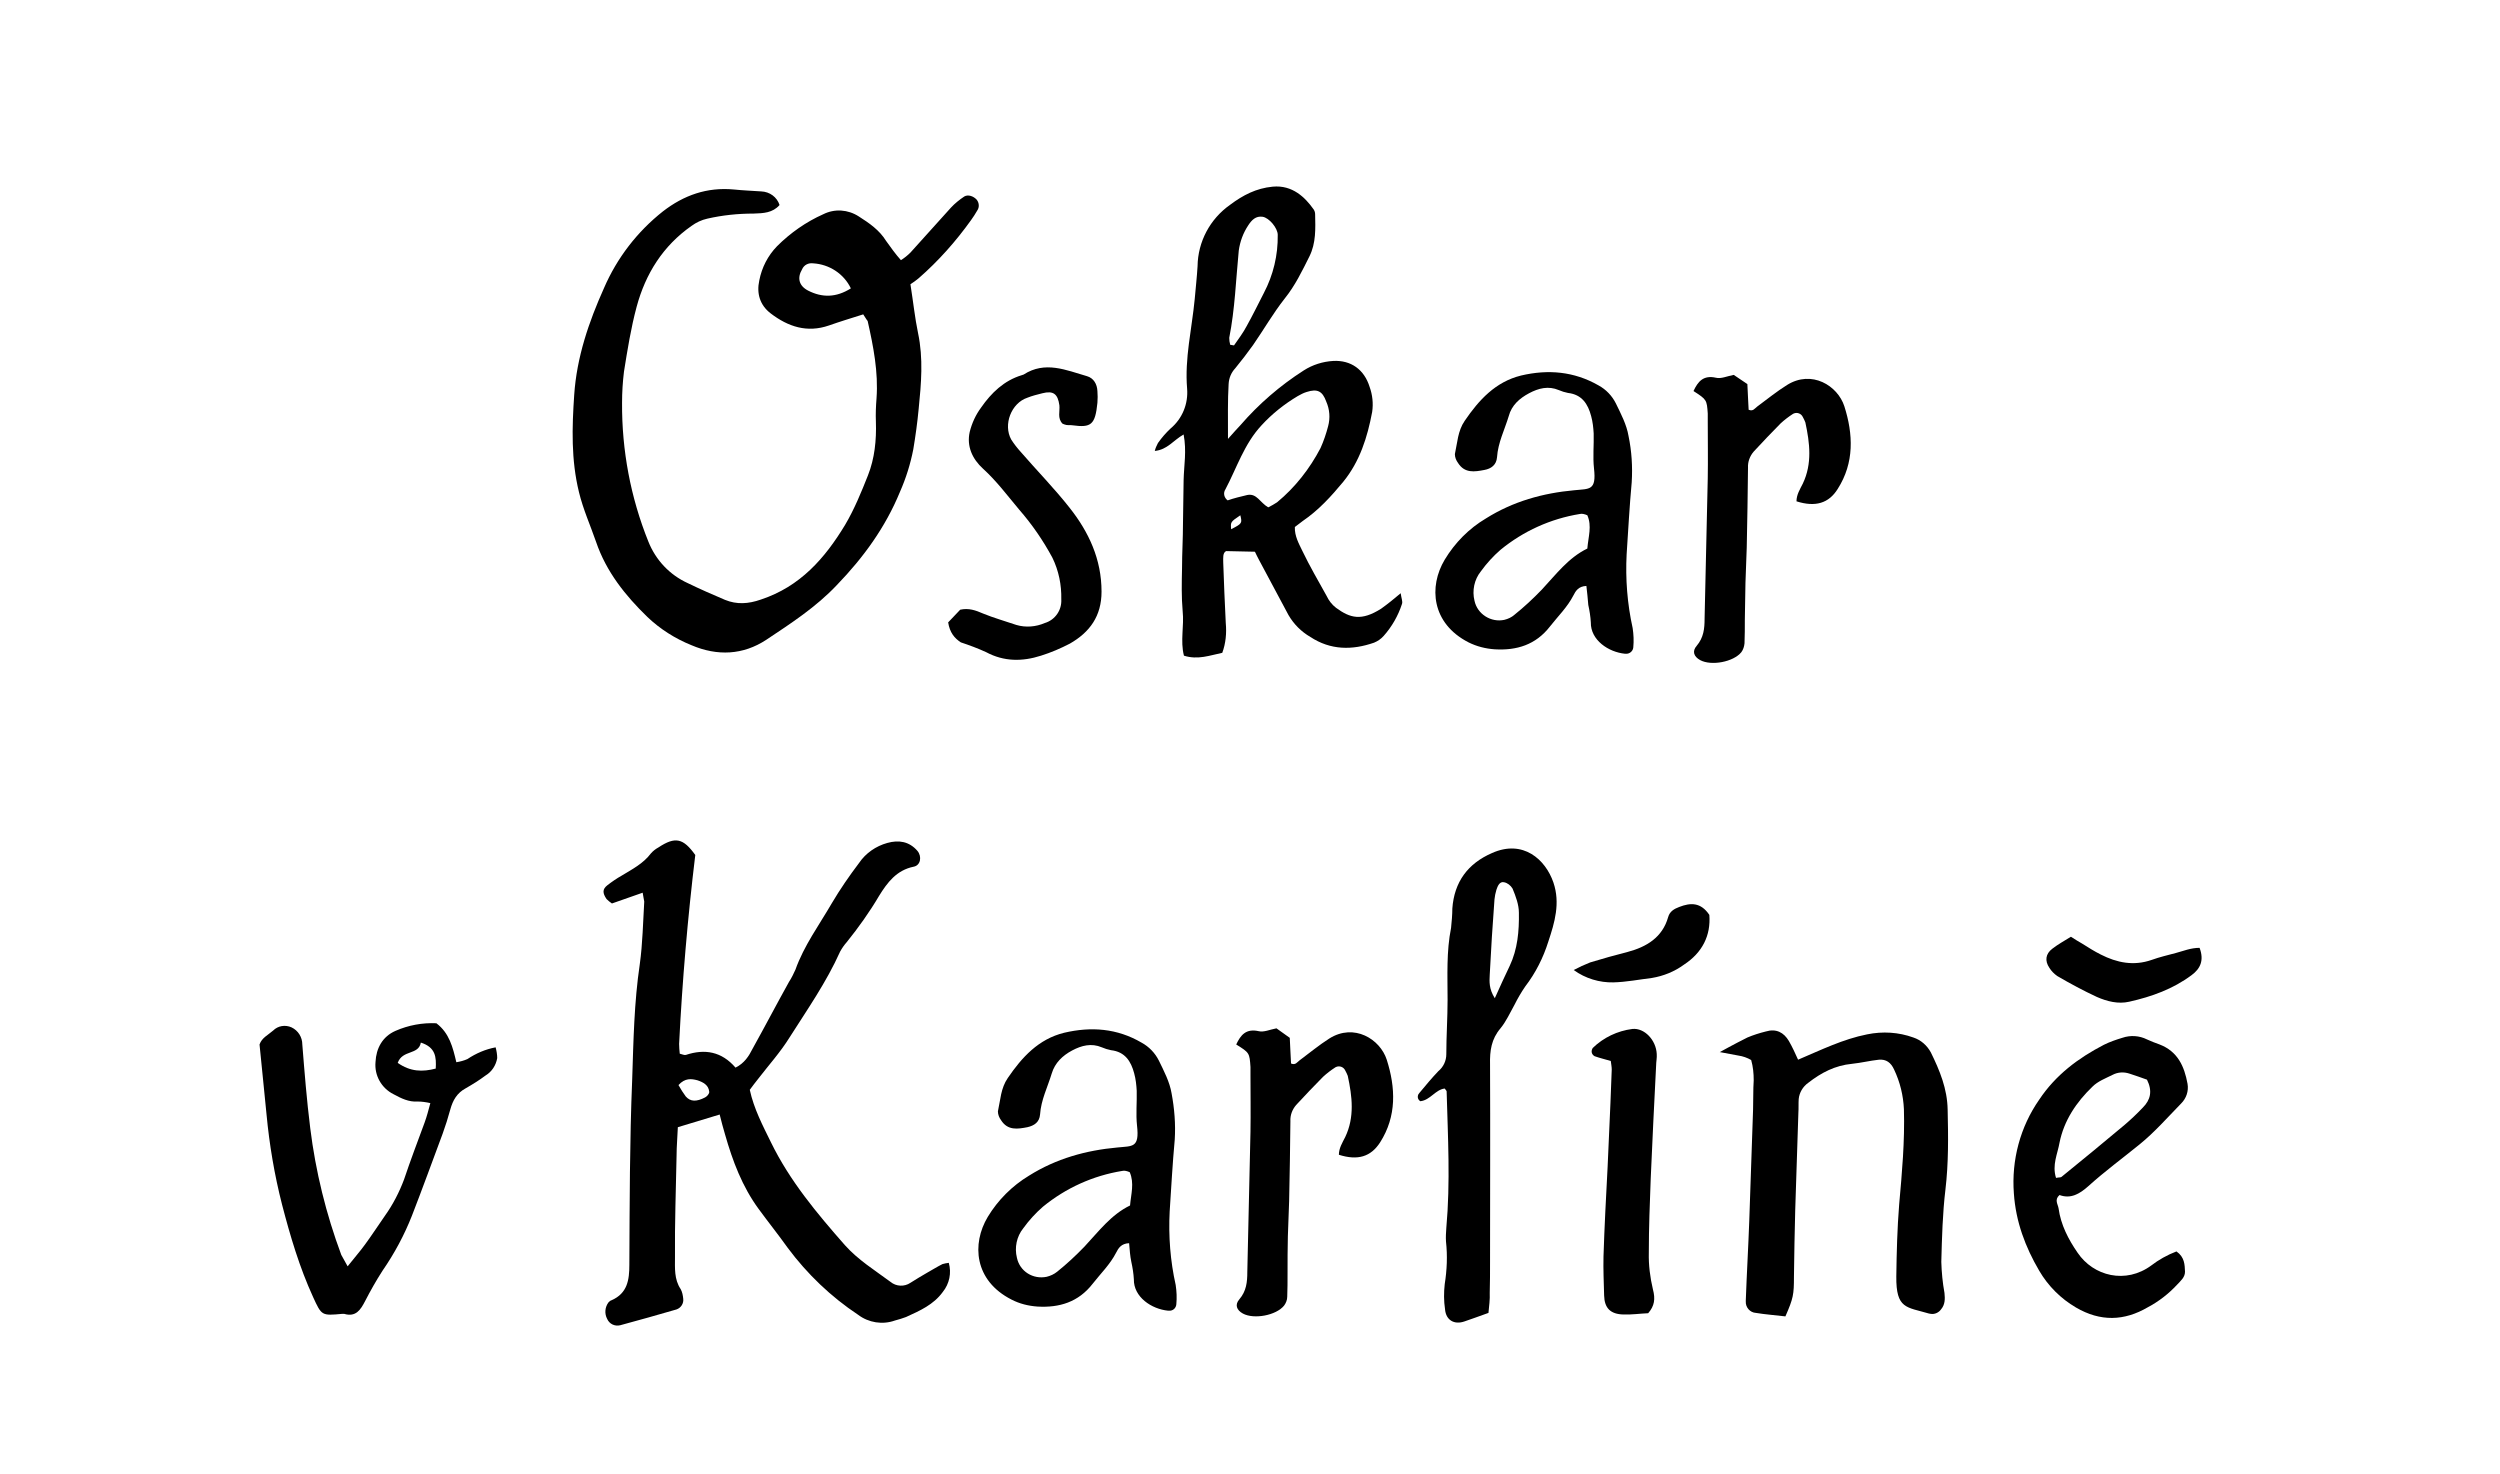 <?xml version="1.0" encoding="utf-8"?>
<!-- Generator: Adobe Illustrator 23.0.1, SVG Export Plug-In . SVG Version: 6.00 Build 0)  -->
<svg version="1.1" id="Vrstva_1" xmlns="http://www.w3.org/2000/svg" xmlns:xlink="http://www.w3.org/1999/xlink" x="0px" y="0px"
	 viewBox="0 0 788.9 465" style="enable-background:new 0 0 788.9 465;" xml:space="preserve">
<title>OSKAR_V_KARLINE</title>
<path d="M272.4,99.2c-3.8,1.2-7.4,2.3-10.8,3.5c-6.9,2.4-12.9,0.4-18.4-3.8c-3.4-2.6-4.5-6.3-3.6-10.4c0.8-4.1,2.7-7.8,5.6-10.8
	c4.2-4.2,9.2-7.7,14.6-10.1c3.6-1.8,7.8-1.5,11.2,0.7c3.3,2.1,6.5,4.3,8.6,7.7c1.5,2.1,3,4.2,4.7,6.1c1.1-0.7,2.1-1.5,3-2.4
	c4.3-4.7,8.5-9.5,12.8-14.2c1.2-1.3,2.7-2.5,4.2-3.5c1.2-0.7,2.9-0.1,3.9,1c0.8,1,0.9,2.4,0.2,3.4c-0.6,1.1-1.3,2.1-2,3.1
	c-4.8,6.7-10.3,12.9-16.5,18.3c-0.8,0.7-1.7,1.3-2.6,1.9c0.9,5.7,1.4,10.6,2.4,15.4c1.7,8,1,16,0.2,23.9c-0.4,4.3-1,8.6-1.7,12.8
	c-0.9,4.6-2.3,9.1-4.2,13.4c-4.6,11.2-11.5,20.7-19.9,29.4c-6.6,7-14.5,12.1-22.3,17.3c-7.3,4.8-15.4,5.2-23.6,1.7
	c-5.2-2.1-9.9-5.1-13.9-8.9c-7-6.8-13-14.3-16.2-23.7c-1.8-5.2-4.1-10.3-5.4-15.7c-2.5-10.2-2.2-20.4-1.5-30.7
	c0.8-11.9,4.6-23,9.4-33.7c4.1-9.5,10.5-17.8,18.6-24.2c6.6-5.1,13.9-7.7,22.4-6.9c2.9,0.3,5.7,0.4,8.6,0.6c2.7,0.1,5,1.8,5.8,4.3
	c-2.2,2.5-5.1,2.6-8.2,2.7c-4.9,0-9.8,0.5-14.6,1.6c-1.8,0.4-3.5,1.2-5,2.3c-9,6.3-14.5,15.1-17.3,25.5c-1.8,6.7-2.9,13.6-4,20.5
	c-0.4,3.3-0.6,6.5-0.6,9.8c-0.1,15,2.7,29.9,8.3,43.8c2.3,5.8,6.7,10.5,12.4,13.1c3.9,1.9,7.8,3.6,11.8,5.3
	c3.7,1.5,7.3,1.3,11.3-0.1c12.4-4.1,20.2-13,26.6-23.6c2.9-4.9,5.1-10.3,7.2-15.6s2.7-11.1,2.5-16.9c-0.1-2.5,0-4.9,0.2-7.4
	c0.6-8.3-1-16.4-2.8-24.4C273.3,100.7,272.9,99.9,272.4,99.2z M268.5,91c-2.2-4.6-6.8-7.6-11.9-7.9c-1.5-0.2-2.9,0.5-3.5,1.9
	c-1.6,2.7-1,5.2,1.9,6.7C259.5,94,263.9,93.9,268.5,91z"/>
<path d="M299.2,196.4l3.8-4c2.7-0.6,4.9,0.2,7.2,1.2c3.4,1.4,7,2.4,10.5,3.6c3,0.9,6.2,0.6,9-0.6c3.3-1,5.4-4.1,5.2-7.5
	c0.1-4.5-0.8-9-2.8-13.1c-2.9-5.4-6.4-10.5-10.5-15.2c-3.7-4.4-7.1-9-11.4-12.9c-3.4-3.1-5.2-7.1-4.2-11.6c0.7-2.8,1.9-5.4,3.6-7.7
	c3.2-4.6,7.2-8.5,12.8-10.2c0.2-0.1,0.4-0.1,0.6-0.2c6.8-4.4,13.4-1.4,20,0.5c2.1,0.6,3.2,2.5,3.3,4.7c0.1,1.2,0.1,2.5,0,3.7
	c-0.7,7-2,7.9-7.9,7.1c-0.6-0.1-1.2,0-1.9-0.1c-0.4-0.1-0.8-0.2-1.2-0.4c-1.7-1.7-0.8-3.9-1-5.8c-0.5-3.6-1.9-4.7-5.4-3.8
	c-1.6,0.4-3.2,0.8-4.7,1.4c-5.1,1.7-7.7,8.5-5.1,13.2c0.9,1.4,1.9,2.7,3,3.9c5.1,5.9,10.6,11.5,15.4,17.6
	c6.1,7.7,10.1,16.3,10.1,26.5c0,7.7-3.7,12.8-10,16.4c-2.9,1.5-5.9,2.8-9.1,3.8c-5.9,1.9-11.7,1.9-17.3-1.1c-2.6-1.2-5.3-2.2-8-3.1
	C301.2,201.4,299.7,199.6,299.2,196.4z"/>
<path d="M387.5,138.5c2-2.2,2.9-3.3,3.9-4.3c5.8-6.7,12.5-12.5,20-17.3c2.8-1.8,6-2.8,9.3-3c5.6-0.3,9.8,2.7,11.5,8.2
	c0.9,2.5,1.2,5.2,0.8,7.9c-1.5,8-3.9,15.6-9.1,22c-3.8,4.6-7.8,9-12.8,12.4c-0.8,0.6-1.6,1.2-2.5,1.9c-0.1,2.9,1.3,5.3,2.4,7.6
	c2.3,4.8,5,9.4,7.6,14.1c0.7,1.5,1.7,2.8,3,3.8c4.5,3.3,8,4.2,14.2,0.3c2.1-1.5,4.2-3.2,6.2-4.9c0.2,1.6,0.7,2.6,0.4,3.4
	c-1.2,3.7-3.2,7.2-5.8,10.1c-0.8,0.9-1.8,1.6-3,2.1c-6.9,2.4-13.7,2.4-20.1-1.8c-2.9-1.7-5.2-4-6.9-6.9c-3.1-5.8-6.2-11.6-9.3-17.4
	c-0.5-0.9-0.9-1.8-1.3-2.6l-9.1-0.2c-1.1,0.6-0.9,2.1-0.9,3.6c0.2,6.4,0.5,12.7,0.8,19.1c0.3,3.2,0,6.4-1.1,9.4
	c-3.9,0.8-7.7,2.3-12.1,0.9c-1.2-4.7,0.1-9.4-0.4-14c-0.4-4.5-0.3-9-0.2-13.6c0-4.7,0.3-9.4,0.3-14.2c0.1-4.5,0.1-9,0.2-13.6
	s1-9.2,0-14.4c-3.2,1.8-5.1,4.8-9.1,5.2c0.2-0.9,0.6-1.7,1-2.5c1.2-1.7,2.5-3.2,4-4.6c3.7-3.1,5.6-7.8,5.2-12.6
	c-0.8-9.5,1.5-18.8,2.4-28.2c0.3-3.5,0.7-7,0.9-10.4c0.1-7.7,3.9-14.9,10.3-19.4c4-3,8.2-5.2,13.4-5.7c6.3-0.6,10.3,3.5,12.8,7
	c0.4,0.5,0.6,1.1,0.6,1.7c0.1,4.5,0.3,9.1-1.8,13.3c-2.3,4.6-4.5,9.2-7.8,13.3c-3.7,4.7-6.6,9.8-10,14.7c-1.8,2.5-3.7,5-5.6,7.3
	c-1.3,1.4-2,3.1-2.1,5C387.4,126.3,387.5,131.6,387.5,138.5z M400.2,160.1c1-0.5,1.9-1,2.8-1.6c5.7-4.7,10.3-10.6,13.7-17.1
	c1-2.2,1.8-4.6,2.4-6.9c0.7-2.6,0.5-5.3-0.6-7.8c-1.2-3.3-2.8-4.1-6.2-3c-1,0.3-1.9,0.8-2.8,1.3c-4.2,2.5-8.1,5.6-11.4,9.2
	c-5.5,5.9-7.8,13.4-11.4,20.2c-0.8,1.2-0.4,2.7,0.7,3.5c2-0.7,4.1-1.2,6.2-1.7C396.6,155.6,397.6,158.6,400.2,160.1z M388.2,108.8
	l1.2,0.2c1.4-2,2.9-4,4-6.1c1.9-3.4,3.6-6.9,5.4-10.4c3-5.7,4.5-12,4.4-18.4c0-2.1-2.7-5.4-4.8-5.7s-3.4,1-4.5,2.7
	c-1.6,2.4-2.6,5.1-3,8c-0.9,9.2-1.2,18.4-3,27.5C387.9,107.3,388,108.1,388.2,108.8L388.2,108.8z M391.4,162.6
	c-3.1,2.1-3.1,2.1-2.9,4.4C392,165.2,392,165.1,391.4,162.6L391.4,162.6z"/>
<path d="M500.6,184.9c-2.5,0.1-3.4,1.6-4.1,3c-1.9,3.7-4.9,6.6-7.4,9.8c-4.5,5.8-10.5,7.6-17.4,7.2c-2.9-0.2-5.7-0.9-8.3-2.2
	c-11.7-6-12.6-17.6-7.5-26.1c3.2-5.3,7.6-9.8,13-13c8.6-5.4,18-8,27.9-8.9c4.8-0.5,7,0.2,6.2-6.9c-0.4-3.6,0-7.4-0.1-11
	c-0.1-1.8-0.3-3.7-0.8-5.5c-1-3.8-2.9-6.8-7.3-7.3c-1-0.2-2-0.5-2.9-0.9c-3.3-1.4-6.4-0.6-9.4,1s-5.5,3.8-6.4,7.2
	c-1.3,4.3-3.4,8.4-3.7,13c-0.2,2.4-1.8,3.6-4,4c-3.1,0.6-6.2,1.1-8.3-2.2c-0.6-0.8-1-1.8-1-2.8c0.8-3.6,0.9-7.3,3.1-10.5
	c4.5-6.6,9.7-12.3,17.8-14.3c8.5-2,16.7-1.3,24.4,3.1c2.4,1.3,4.3,3.3,5.5,5.7c1.6,3.3,3.4,6.7,4,10.3c1,4.8,1.3,9.7,1,14.6
	c-0.7,7.6-1.1,15.1-1.6,22.7c-0.4,7.8,0.2,15.6,1.9,23.3c0.3,2,0.4,4,0.2,6.1c-0.1,1.2-1.2,2.1-2.4,2c-0.1,0-0.2,0-0.2,0
	c-5.2-0.5-10.9-4.3-10.8-9.9c-0.1-1.8-0.4-3.7-0.8-5.5C501,188.9,500.9,187.1,500.6,184.9z M500.9,162.6c-0.4-0.2-0.8-0.3-1.2-0.4
	c-0.4-0.1-0.8-0.1-1.2,0c-9.2,1.5-17.8,5.4-25,11.3c-2.3,2-4.4,4.3-6.2,6.8c-2.1,2.6-2.8,6.1-2,9.3c0.9,4.2,5.2,6.9,9.4,6
	c1.2-0.3,2.3-0.8,3.2-1.6c3-2.4,5.9-5.1,8.6-7.9c4.5-4.8,8.4-10.1,14.4-13C501.2,169.4,502.4,166,500.9,162.6L500.9,162.6z"/>
<path d="M534.4,123.4c1.4-3,3.1-5.1,7.1-4.2c1.6,0.4,3.5-0.5,5.6-0.9l4.3,2.9c0.1,2.9,0.3,5.5,0.4,8.1c1.4,0.6,1.9-0.4,2.7-1
	c3.1-2.3,6.2-4.8,9.4-6.8c7.8-4.9,16,0.2,18.1,6.7c2.8,8.8,3.2,17.8-2.1,26.1c-2.8,4.5-7,5.8-13,3.9c0-2.1,1.1-3.8,2-5.6
	c3-6.3,2.2-12.8,0.8-19.3c-0.2-0.6-0.5-1.1-0.8-1.7c-0.5-1.1-1.8-1.6-2.9-1.1c-0.1,0-0.1,0.1-0.2,0.1c-1.4,0.9-2.7,1.9-3.9,3
	c-2.9,2.9-5.7,5.9-8.5,8.9c-1.2,1.4-1.9,3.2-1.8,5.1c-0.1,8.4-0.2,16.8-0.4,25.2c-0.1,3.7-0.3,7.4-0.4,11.1
	c-0.1,3.9-0.1,7.8-0.2,11.7c0,2.5,0,4.9-0.1,7.4c-0.1,1-0.4,2-1,2.8c-2.5,3.1-9.5,4.4-13,2.5c-2-1.1-2.6-2.8-1.1-4.5
	c2.2-2.6,2.5-5.4,2.5-8.6c0.3-14.8,0.7-29.5,1-44.3c0.1-6,0-11.9,0-17.9c0-0.8,0-1.6,0-2.5C538.6,126.2,538.6,126.1,534.4,123.4z"/>
<path d="M109.7,399.6c2.2-2.8,4-4.8,5.5-6.9c2.2-3,4.2-6.1,6.3-9.1c2.5-3.5,4.5-7.4,6-11.4c2-6,4.3-12,6.5-18
	c0.7-1.9,1.2-3.9,1.8-6.1c-1.3-0.3-2.7-0.5-4-0.5c-2.8,0.2-5.2-1-7.6-2.3c-3.8-1.9-6.1-5.9-5.7-10.2c0.2-4.3,2.2-8,6.3-9.8
	c4.1-1.8,8.5-2.6,12.9-2.4c4.1,3.1,5.2,7.6,6.3,12.3c1.2-0.2,2.4-0.5,3.5-1c2.7-1.8,5.7-3.1,8.9-3.7c0.3,1.1,0.5,2.3,0.5,3.4
	c-0.4,2.3-1.7,4.3-3.7,5.5c-2,1.5-4.1,2.8-6.2,4c-2.8,1.5-4.1,3.8-4.9,6.7c-0.7,2.6-1.5,5.1-2.4,7.6c-3.2,8.6-6.4,17.4-9.7,25.9
	c-2.4,6.1-5.5,11.9-9.3,17.4c-2,3.1-3.8,6.3-5.5,9.6c-1.4,2.7-2.9,5.1-6.6,4c-0.2,0-0.4,0-0.6,0c-6.5,0.6-6.5,0.6-9.2-5.3
	c-4.3-9.4-7.2-19.2-9.8-29.2c-2.4-9.4-4-18.9-4.9-28.5c-0.7-7.4-1.5-14.7-2.2-22c0.7-2.1,2.7-3,4.3-4.4c1.5-1.5,3.8-1.9,5.8-1
	c2.1,1,3.4,3.1,3.4,5.4c0.7,8.8,1.4,17.6,2.5,26.4c1.7,13.7,5,27.1,9.8,40C108.4,397.2,109,398.4,109.7,399.6z M125.5,335.4
	c4,2.8,7.8,2.9,12,1.8c0.2-3.6,0-6.7-4.7-8.2C132.1,333,127,331.2,125.5,335.4z"/>
<path d="M202.8,281.7l-9.7,3.4c-0.6-0.4-1.2-0.9-1.7-1.4c-1.3-1.9-1.3-3.1,0.2-4.3c1.4-1.1,3-2.2,4.6-3.1c3.3-2,6.8-3.8,9.2-7
	c0.7-0.8,1.5-1.4,2.4-1.9c5.3-3.5,7.8-2.9,11.6,2.4c-2.4,19.9-4.1,39.7-5.1,59.6c0,1,0.1,2.1,0.2,3.1c0.8,0.2,1.4,0.5,1.9,0.4
	c6-2,11.3-1.1,15.7,4c2.8-1.4,4.2-3.6,5.4-6c3.9-7,7.6-14.1,11.5-21.1c0.8-1.2,1.4-2.5,2-3.8c2.7-7.6,7.5-14.1,11.5-21
	c2.6-4.4,5.5-8.6,8.6-12.7c2.1-3.1,5.3-5.3,8.9-6.3c3.6-1,6.9-0.5,9.5,2.5c1.5,1.8,1,4.6-1.2,5c-5.4,1.1-8.3,5-10.9,9.2
	c-3,5.1-6.5,10-10.2,14.6c-0.8,0.9-1.5,1.9-2.1,3c-4.3,9.6-10.3,18.2-15.9,27c-2.9,4.7-6.7,8.9-10,13.2c-0.9,1.1-1.7,2.2-2.6,3.4
	c1.3,6,4.1,11.3,6.7,16.6c5.9,12.1,14.5,22.4,23.3,32.4c4.2,4.7,9.4,7.9,14.4,11.6c1.8,1.5,4.4,1.6,6.3,0.3c1.8-1.1,3.5-2.2,5.3-3.2
	c1.6-0.9,3.2-1.9,4.8-2.7c0.6-0.2,1.3-0.3,2-0.4c0.9,3.2,0.2,6.6-1.9,9.2c-2.9,4-7.2,5.9-11.6,7.9c-1.1,0.4-2.3,0.8-3.5,1.1
	c-3.9,1.4-8.3,0.7-11.6-1.8c-8.6-5.7-16.1-12.9-22.2-21.1c-3-4.2-6.2-8.2-9.2-12.3c-5.2-7.1-8.2-15.1-10.6-23.5
	c-0.6-2-1.1-3.9-1.7-6.3l-13.2,4c-0.1,2.9-0.4,6-0.4,9c-0.2,10.6-0.6,21.3-0.5,32c0,3.4-0.3,7,1.8,10.1c0.5,0.9,0.7,2,0.8,3
	c0.2,1.5-0.7,2.9-2.1,3.4c-5.9,1.7-11.8,3.4-17.8,5c-1.7,0.4-3.4-0.4-4.1-2c-0.9-1.7-0.7-3.7,0.4-5.2c0.3-0.3,0.6-0.6,1-0.7
	c5-2.2,5.6-6.4,5.6-11.2c0.1-19.5,0.1-39.1,0.9-58.6c0.4-12.1,0.6-24.2,2.4-36.3c0.9-6.5,1-13.1,1.4-19.7
	C203.1,283.6,203,282.7,202.8,281.7z M214.1,342.4c0.7,1.3,1.5,2.5,2.3,3.6c1.5,1.7,3.4,1.7,6.1,0.3c0.6-0.3,1.4-1.2,1.3-1.8
	c-0.2-2.1-1.9-3-3.7-3.6C218.2,340.4,216.2,340.1,214.1,342.4z"/>
<path d="M356.3,392.3c-2.5,0.1-3.4,1.6-4.1,3c-1.9,3.7-4.9,6.6-7.4,9.8c-4.5,5.8-10.5,7.6-17.4,7.2c-2.9-0.2-5.7-0.9-8.2-2.2
	c-11.8-6-12.6-17.6-7.5-26.1c3.2-5.3,7.7-9.8,13-13c8.6-5.4,18-8,27.9-8.9c4.8-0.5,7,0.2,6.2-6.9c-0.4-3.6,0-7.4-0.1-11
	c-0.1-1.8-0.3-3.7-0.8-5.5c-1-3.8-2.9-6.8-7.3-7.3c-1-0.2-2-0.5-2.9-0.9c-3.3-1.4-6.4-0.6-9.4,1s-5.4,3.9-6.4,7.2
	c-1.3,4.3-3.4,8.4-3.7,13c-0.2,2.4-1.8,3.5-4,4c-3.1,0.6-6.2,1.1-8.3-2.2c-0.6-0.8-1-1.8-1-2.8c0.8-3.6,0.9-7.3,3.1-10.5
	c4.5-6.6,9.7-12.3,17.8-14.3c8.5-2,16.7-1.4,24.4,3.1c2.4,1.3,4.3,3.3,5.5,5.7c1.6,3.3,3.4,6.7,4,10.3c0.9,4.8,1.3,9.7,1,14.6
	c-0.7,7.6-1.1,15.1-1.6,22.7c-0.4,7.8,0.2,15.6,1.9,23.2c0.3,2,0.4,4,0.2,6.1c-0.1,1.2-1.1,2.1-2.3,2c-0.1,0-0.2,0-0.3,0
	c-5.2-0.5-10.9-4.3-10.8-9.9c-0.1-1.8-0.4-3.7-0.8-5.5C356.6,396.3,356.5,394.5,356.3,392.3z M356.5,369.9c-0.4-0.2-0.8-0.3-1.2-0.4
	c-0.4-0.1-0.8-0.1-1.2,0c-9.2,1.5-17.8,5.4-25,11.3c-2.3,2-4.4,4.3-6.2,6.8c-2.1,2.6-2.8,6.1-2,9.3c0.9,4.3,5.1,6.9,9.4,6
	c1.2-0.3,2.3-0.8,3.3-1.6c3-2.4,5.9-5.1,8.6-7.9c4.5-4.8,8.4-10.1,14.4-13C356.9,376.8,358,373.4,356.5,369.9L356.5,369.9z"/>
<path d="M390.1,329.6c1.4-3,3.1-5.1,7.1-4.2c1.6,0.4,3.5-0.5,5.6-0.9l4.2,3c0.1,2.9,0.3,5.5,0.4,8.1c1.4,0.6,1.9-0.4,2.7-1
	c3.1-2.3,6.1-4.8,9.4-6.9c7.8-4.9,16,0.2,18.1,6.7c2.8,8.8,3.2,17.8-2.1,26.1c-2.9,4.5-7,5.8-13,3.9c0-2.1,1.1-3.8,2-5.6
	c3-6.3,2.2-12.8,0.8-19.3c-0.2-0.6-0.5-1.1-0.8-1.7c-0.5-1.1-1.8-1.6-2.9-1.1c-0.1,0-0.1,0.1-0.2,0.1c-1.4,0.9-2.7,1.9-3.9,3
	c-2.9,2.9-5.7,5.9-8.5,8.9c-1.2,1.4-1.9,3.2-1.8,5.1c-0.1,8.4-0.2,16.8-0.4,25.2c-0.1,3.7-0.3,7.4-0.4,11.1
	c-0.1,3.9-0.1,7.8-0.1,11.7c0,2.5,0,4.9-0.1,7.4c0,1-0.4,2-1,2.8c-2.5,3.1-9.5,4.4-13,2.5c-2-1.1-2.6-2.8-1.1-4.5
	c2.2-2.6,2.5-5.4,2.5-8.6c0.3-14.8,0.7-29.5,1-44.3c0.1-6,0-11.9,0-17.9c0-0.8,0-1.6,0-2.5C394.3,332.3,394.3,332.2,390.1,329.6z"/>
<path d="M469.7,414.3c-3,1.1-5.3,1.9-7.6,2.7c-3.2,1.1-5.8-0.4-6.1-3.8c-0.4-2.7-0.4-5.3-0.1-8c0.7-4.4,0.9-8.9,0.4-13.4
	c-0.1-1.4,0-2.9,0.1-4.3c1.3-14.4,0.5-28.7,0.1-43.1c0-0.2-0.2-0.3-0.6-0.9c-2.9,0.3-4.6,3.7-7.7,4c-0.8-0.5-1-1.4-0.6-2.2
	c0.1-0.1,0.2-0.3,0.3-0.4c2-2.4,3.9-4.7,6-6.9c1.6-1.3,2.5-3.3,2.5-5.3c0-5.7,0.4-11.5,0.4-17.2c0-7.6-0.4-15.2,1.1-22.7
	c0.2-2,0.4-4.1,0.4-6.1c0.6-8.4,4.9-14.2,12.5-17.5c9.8-4.4,16.9,2,19.4,9.3c2.2,6.5,0.4,12.6-1.6,18.6c-1.6,5.1-4,9.9-7.3,14.2
	c-1.3,1.9-2.4,3.8-3.4,5.8c-1.4,2.5-2.6,5.2-4.4,7.4c-2.9,3.4-3.4,7.1-3.3,11.4c0.1,20.7,0,41.5,0,62.2c0,3.3,0,6.6-0.1,9.9
	C470.2,410.1,469.9,412.1,469.7,414.3z M471.7,315c1.8-4,3.2-7.1,4.7-10.2c2.5-5.3,3-11,2.9-16.8c0-2.5-1-5.2-2-7.6
	c-0.6-1-1.6-1.8-2.7-2c-1.4-0.3-2,1.2-2.4,2.4c-0.3,1-0.5,2-0.6,3c-0.6,7.9-1.1,15.9-1.5,23.8C470,309.7,469.8,312,471.7,315
	L471.7,315z"/>
<path d="M520.1,414.4c-2.5,0.1-5.2,0.5-7.8,0.4c-4.1-0.1-6-2-6.1-6s-0.3-8.2-0.2-12.3c0.3-9.4,0.8-18.9,1.3-28.3
	c0.3-6.8,0.6-13.5,0.9-20.3c0.1-3.5,0.3-6.9,0.4-10.4c0-0.9-0.2-1.8-0.3-2.7c-1.7-0.5-3.4-0.9-5.1-1.5c-0.9-0.5-1.2-1.5-0.7-2.4
	c0-0.1,0.1-0.1,0.1-0.2c3.4-3.3,7.8-5.4,12.5-6c3.8-0.4,7.5,3.5,7.7,7.9c0.1,1.2-0.2,2.5-0.2,3.7c-0.6,11.9-1.2,23.8-1.7,35.6
	c-0.3,7.8-0.6,15.6-0.6,23.4c-0.1,3.9,0.4,7.8,1.3,11.6C522.4,409.9,522.1,412.1,520.1,414.4z"/>
<path d="M496.6,306.1c1.7-0.9,3.4-1.7,5.2-2.4c3.9-1.2,7.9-2.3,11.8-3.3c6-1.6,11-4.6,12.8-11c0.5-1.8,1.9-2.6,3.5-3.2
	c3.6-1.4,6.8-1.5,9.5,2.5c0.5,6.5-2.2,11.9-8,15.7c-3,2.2-6.5,3.6-10.1,4.2c-4.1,0.5-8.1,1.3-12.2,1.4
	C504.8,310.1,500.3,308.8,496.6,306.1z"/>
<path d="M563.4,415.4c-3.3-0.4-6.3-0.6-9.3-1.1c-1.9-0.1-3.3-1.8-3.2-3.6c0-0.1,0-0.2,0-0.3c0.3-8.4,0.8-16.8,1.1-25.2
	c0.4-11.7,0.8-23.4,1.2-35.1c0.1-3.1,0-6.2,0.2-9.2c0-2.2-0.2-4.3-0.8-6.4c-1.2-0.7-2.6-1.2-4-1.4l-5.9-1.1c0,0,4.3-2.4,8.7-4.6
	c1.9-0.8,3.8-1.4,5.8-1.9c3.3-1,5.7,0.3,7.3,3c1.1,1.9,2,3.9,2.9,5.9c7.3-3.1,14.2-6.5,21.8-8c4.9-1,9.9-0.7,14.6,1
	c2.4,0.8,4.3,2.5,5.5,4.7c2.8,5.7,5.2,11.5,5.3,18.1c0.2,8.4,0.3,16.8-0.7,25.2c-0.9,7.5-1.1,15.2-1.3,22.8c0.1,3.3,0.4,6.5,1,9.8
	c0.2,1.9,0.2,3.7-1.1,5.2c-0.7,1-2,1.6-3.2,1.4c-0.2,0-0.4-0.1-0.6-0.1c-7.1-2.1-10.4-1.4-10.3-11.7c0.1-7.6,0.3-15.2,0.9-22.7
	c0.9-10,1.8-20,1.5-30.1c-0.2-4.3-1.2-8.5-3.1-12.5c-1-2.2-2.5-3.3-4.8-3.1c-2.8,0.3-5.6,1-8.5,1.3c-5.3,0.5-9.7,2.8-13.8,6
	c-1.7,1.2-2.8,3.1-3,5.1c-0.1,1.4,0,2.9-0.1,4.3c-0.3,10.3-0.7,20.5-1,30.8c-0.2,7-0.3,14-0.4,21
	C566.1,408.5,565.9,409.7,563.4,415.4z"/>
<path d="M686.8,394.9c2.6,1.8,2.6,4.2,2.7,6.4c0,1.8-1.4,2.9-2.5,4.1c-2.7,2.9-5.8,5.3-9.2,7.1c-7.5,4.4-15,4.6-22.7,0.1
	c-4.8-2.8-8.8-6.8-11.6-11.6c-4.4-7.5-7.4-15.5-8-24.4c-0.8-10.5,2-21,8-29.6c5.2-7.8,12.3-13.1,20.4-17.3c1.8-0.9,3.8-1.6,5.8-2.2
	c2.6-0.9,5.4-0.7,7.8,0.5c1.3,0.6,2.6,1.1,4,1.6c5.7,2.2,7.8,6.9,8.8,12.4c0.4,2.3-0.4,4.6-2,6.2c-4.3,4.4-8.4,9.1-13.1,12.9
	c-5.4,4.4-11,8.5-16.2,13.2c-2.8,2.5-5.6,4.1-9.1,2.8c-1.7,1.5-0.5,2.9-0.3,4.2c0.7,5.2,3.1,9.8,6,14c5,7.4,15.2,10,23.3,4
	C681.1,397.6,683.9,396,686.8,394.9z M648.8,371.7c0.9-0.2,1.4-0.1,1.7-0.3c6.7-5.4,13.3-10.9,19.9-16.4c2-1.7,4-3.6,5.8-5.5
	c2.4-2.4,3.1-5.2,1.3-8.8c-1.7-0.6-3.6-1.3-5.5-1.9c-1.8-0.6-3.7-0.5-5.4,0.4c-2.2,1.1-4.6,2-6.3,3.7c-5.1,4.9-9,10.7-10.4,17.7
	C649.3,364.1,647.5,367.6,648.8,371.7L648.8,371.7z"/>
<path d="M694.1,299.1c1.5,4,0.2,6.6-2.5,8.6c-5.9,4.4-12.6,6.8-19.7,8.4c-3.5,0.8-7-0.1-10.2-1.5c-4.3-2-8.4-4.2-12.5-6.6
	c-1-0.7-1.9-1.6-2.5-2.6c-1.5-2.2-1.2-4.4,0.9-6c1.8-1.4,3.8-2.5,5.9-3.8c1.2,0.8,2.4,1.5,3.6,2.2c1.9,1.2,3.8,2.4,5.8,3.4
	c5.1,2.6,10.4,3.7,16.1,1.7c2.5-0.9,5.1-1.5,7.7-2.2C689,300.1,691.3,299.1,694.1,299.1z"/>
</svg>
